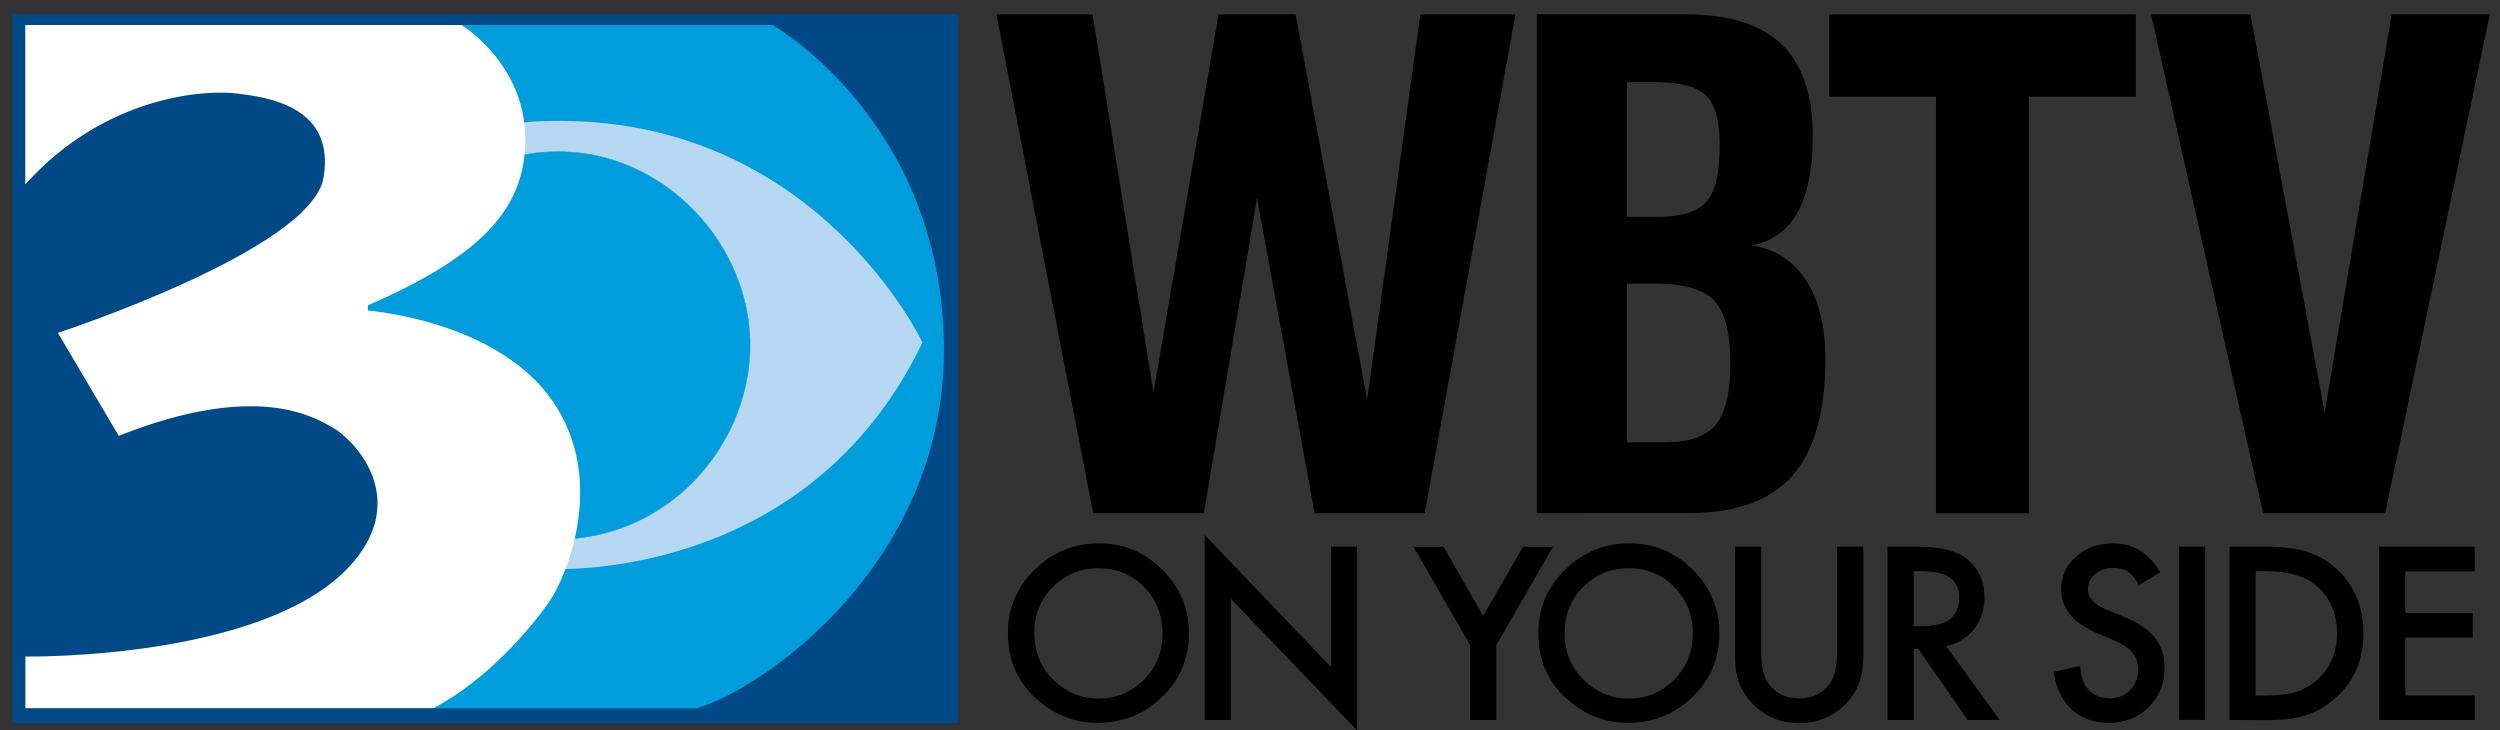 <?xml version="1.0" encoding="UTF-8"?>
<!-- Generator: Adobe Illustrator 22.1.0, SVG Export Plug-In . SVG Version: 6.00 Build 0)  -->
<svg version="1.1" id="Layer_1" xmlns="http://www.w3.org/2000/svg" xmlns:xlink="http://www.w3.org/1999/xlink" x="0px" y="0px" viewBox="0 0 1741 508.5" style="enable-background:new 0 0 1741 508.5;" xml:space="preserve">
<rect x="0" y="0" width="1741" height="508.5" fill="#333333" stroke="none"/>
<style type="text/css">
	.st0{fill:#004987;}
	.st1{fill:#B5D7F2;stroke:#B5D7F2;stroke-width:1.5;}
	.st2{fill:#009DDD;stroke:#1D9ED9;stroke-width:0.337;}
	.st3{fill:#009DDD;}
	.st4{fill:#FFFFFF;}
</style>
<g id="Logo">
	<rect id="back_fill" x="8.5" y="10" class="st0" width="659" height="493.6"/>
	<path id="eye_fill" class="st1" d="M391.8,84.2c-107.1,0-113,56.3-160.4,151.5c46.8,100.3,57.1,160,167.4,160.2   c105,0.3,200-64.8,243.5-157.5C594.3,147.6,504.5,84.1,391.8,84.2z"/>
	<path id="eye_inner" class="st2" d="M393.7,105.7c74.3,2.6,134.6,71.7,128.2,145.4c-4.5,53.3-41.7,101.6-93.6,118.1   c-66,21.6-141-14-166-78.1c-13.5-34.3-12.8-73,1.9-106.7C286,134.3,339.8,103.8,393.7,105.7z"/>
	<g id="eye_outer">
		<path class="st3" d="M321.3,17.4h216.6c0,0,115.8,65.3,119.4,219.8c3.6,154.5-127.1,243.3-172.4,256.1H301.7l80.9-97.1    c0,0,179,10.9,259.8-157.7c0,0-72.7-154.3-252.5-154.3c-28.5,0-28.5,2.1-28.5,2.1S362.2,64.1,321.3,17.4z"/>
	</g>
	<g id="_x33_">
		<path class="st4" d="M17.6,128.4v-111h303.7c0,0,46.6,27.9,44.5,83.5c-1.7,43-27.6,76.2-109.6,111.7v3.7c0,0,89,6.5,128.2,62.4    c39.2,55.9,9.5,123.7-1.8,140.2c-11.3,16.5-42.8,54.6-80.9,74.3h-284v-36c0,0,177.3,2.9,231.9-70.2c32.9-44.1-3.8-81.4-18.2-89.4    c-13.2-7.4-53-32-148.7,5.9l-42.4-71.7c0,0,176.4-57.7,185-108c8.5-50.4-40.3-56.2-60.5-58.7C144.6,62.5,74.1,65.6,17.6,128.4z"/>
	</g>
</g>
<g id="Color_Swatches">
</g>
<g id="On_Your_Side_Stacked_Side">
	<g>
		<path d="M761.3,357.4L693.9,10h67l42.4,263.2L848.6,10h53.7l49.8,268.4l37-268.4h66.3l-63.2,347.4h-76.7l-40.1-219.5l-37,219.5    H761.3z"/>
		<path d="M1070.2,357.4V10h104c29.8,0,51.9,6.9,66.4,20.8c14.5,13.8,21.8,35.1,21.8,63.8c0,23-3.6,40.8-10.7,53.5    c-7.1,12.6-17.9,20.2-32.1,22.8c16.2,2.3,28.9,10.3,38,24.2c9.1,13.9,13.6,32.3,13.6,55.1c0,36.8-7.7,63.9-23.1,81.2    c-15.4,17.3-39.4,25.9-72.1,25.9L1070.2,357.4L1070.2,357.4z M1133.1,151h21.7c16.2,0,27.4-3.5,33.6-10.6c6.2-7.1,9.2-20.1,9.2-39    c0-17-3.1-28.6-9.4-34.8c-6.2-6.2-18-9.4-35.3-9.4h-19.8L1133.1,151L1133.1,151z M1133.1,308h26.6c16.7,0,28.4-4.1,35.2-12.3    c6.8-8.2,10.1-22.4,10.1-42.7c0-21.1-3.7-35.6-11.1-43.5c-7.4-8-21.2-12-41.5-12h-19.4L1133.1,308L1133.1,308z"/>
		<path d="M1348.2,357.4V67.3h-74.4V10h213.6v57.3H1413v290.1H1348.2z"/>
		<path d="M1576,357.4L1498,10h69.2l51.7,277.2L1665.6,10h68.3l-72.9,347.4H1576z"/>
	</g>
	<g>
		<path d="M701.9,440.5c0-17,6.2-31.6,18.7-43.8c12.4-12.2,27.3-18.3,44.7-18.3c17.2,0,31.9,6.1,44.2,18.4    c12.3,12.3,18.5,27.1,18.5,44.3c0,17.3-6.2,32.1-18.6,44.1c-12.4,12.1-27.5,18.2-45.1,18.2c-15.6,0-29.6-5.4-42-16.2    C708.8,475.5,701.9,459.8,701.9,440.5z M720.3,440.7c0,13.3,4.5,24.3,13.4,32.9c8.9,8.6,19.2,12.9,30.9,12.9    c12.7,0,23.3-4.4,32-13.1c8.7-8.8,13-19.6,13-32.3c0-12.9-4.3-23.6-12.9-32.3c-8.5-8.7-19.1-13.1-31.7-13.1    c-12.6,0-23.2,4.4-31.8,13.1C724.6,417.3,720.3,428,720.3,440.7z"/>
		<path d="M838.9,501.4V372.5l88,92v-83.8h18.2v128l-88-91.8v84.5H838.9z"/>
		<path d="M1023.8,449.3l-39.4-68.5h20.9l27.6,48.2l27.7-48.2h20.9l-39.5,68.5v52.1h-18.2L1023.8,449.3L1023.8,449.3z"/>
		<path d="M1071.3,440.5c0-17,6.2-31.6,18.7-43.8c12.4-12.2,27.3-18.3,44.7-18.3c17.2,0,31.9,6.1,44.2,18.4    c12.3,12.3,18.5,27.1,18.5,44.3c0,17.3-6.2,32.1-18.6,44.1c-12.4,12.1-27.5,18.2-45.1,18.2c-15.6,0-29.6-5.4-42-16.2    C1078.1,475.5,1071.3,459.8,1071.3,440.5z M1089.6,440.7c0,13.3,4.5,24.3,13.4,32.9c8.9,8.6,19.2,12.9,30.9,12.9    c12.7,0,23.3-4.4,32-13.1c8.7-8.8,13-19.6,13-32.3c0-12.9-4.3-23.6-12.9-32.3c-8.5-8.7-19.1-13.1-31.7-13.1    c-12.6,0-23.2,4.4-31.8,13.1C1094,417.3,1089.6,428,1089.6,440.7z"/>
		<path d="M1226.5,380.7v72.6c0,10.4,1.7,17.9,5.1,22.7c5.1,6.9,12.2,10.4,21.3,10.4c9.2,0,16.4-3.5,21.4-10.4    c3.4-4.6,5.1-12.2,5.1-22.7v-72.6h18.2v77.7c0,12.7-4,23.2-11.9,31.4c-8.9,9.2-19.8,13.8-32.8,13.8s-23.9-4.6-32.7-13.8    c-7.9-8.2-11.9-18.7-11.9-31.4v-77.7L1226.5,380.7L1226.5,380.7z"/>
		<path d="M1355.3,450l37.3,51.4h-22.3L1336,452h-3.3v49.4h-18.2V380.7h21.3c15.9,0,27.4,3,34.5,9c7.8,6.7,11.7,15.5,11.7,26.4    c0,8.5-2.4,15.9-7.3,22C1369.8,444.3,1363.4,448.2,1355.3,450z M1332.7,436.1h5.8c17.2,0,25.9-6.6,25.9-19.8    c0-12.3-8.4-18.5-25.2-18.5h-6.5V436.1z"/>
		<path d="M1504.4,398.6l-14.8,8.8c-2.8-4.8-5.4-7.9-7.9-9.4c-2.6-1.7-6-2.5-10.1-2.5c-5.1,0-9.2,1.4-12.6,4.3    c-3.3,2.8-5,6.4-5,10.6c0,5.9,4.4,10.6,13.1,14.2l12,4.9c9.8,4,17,8.8,21.5,14.5c4.5,5.7,6.8,12.7,6.8,21    c0,11.1-3.7,20.3-11.1,27.5c-7.4,7.3-16.7,10.9-27.7,10.9c-10.5,0-19.1-3.1-25.9-9.3c-6.7-6.2-10.9-15-12.6-26.2l18.4-4.1    c0.8,7.1,2.3,12,4.4,14.7c3.8,5.2,9.2,7.8,16.4,7.8c5.7,0,10.4-1.9,14.1-5.7s5.6-8.6,5.6-14.4c0-2.3-0.3-4.5-1-6.4    c-0.7-2-1.7-3.7-3-5.4c-1.4-1.6-3.2-3.2-5.4-4.6c-2.2-1.4-4.8-2.8-7.8-4.1l-11.6-4.8c-16.5-7-24.8-17.2-24.8-30.6    c0-9.1,3.5-16.6,10.4-22.7c6.9-6.1,15.5-9.2,25.9-9.2C1485.7,378.4,1496.6,385.2,1504.4,398.6z"/>
		<path d="M1535.7,380.7v120.6h-18.2V380.7H1535.7z"/>
		<path d="M1552.6,501.4V380.7h25.3c12.1,0,21.7,1.2,28.8,3.6c7.6,2.3,14.4,6.3,20.5,12c12.4,11.4,18.7,26.3,18.7,44.8    c0,18.5-6.5,33.5-19.5,45c-6.5,5.7-13.3,9.7-20.5,12c-6.7,2.2-16.1,3.4-28.4,3.4L1552.6,501.4L1552.6,501.4z M1570.8,484.3h8.2    c8.2,0,15-0.9,20.4-2.6c5.4-1.8,10.3-4.7,14.7-8.7c9-8.2,13.4-18.8,13.4-32c0-13.2-4.4-24-13.3-32.2c-8-7.3-19.7-11-35.2-11h-8.2    L1570.8,484.3L1570.8,484.3z"/>
		<path d="M1723.4,397.9H1675v29h47V444h-47v40.3h48.4v17.1h-66.6V380.7h66.6V397.9z"/>
	</g>
</g>
</svg>